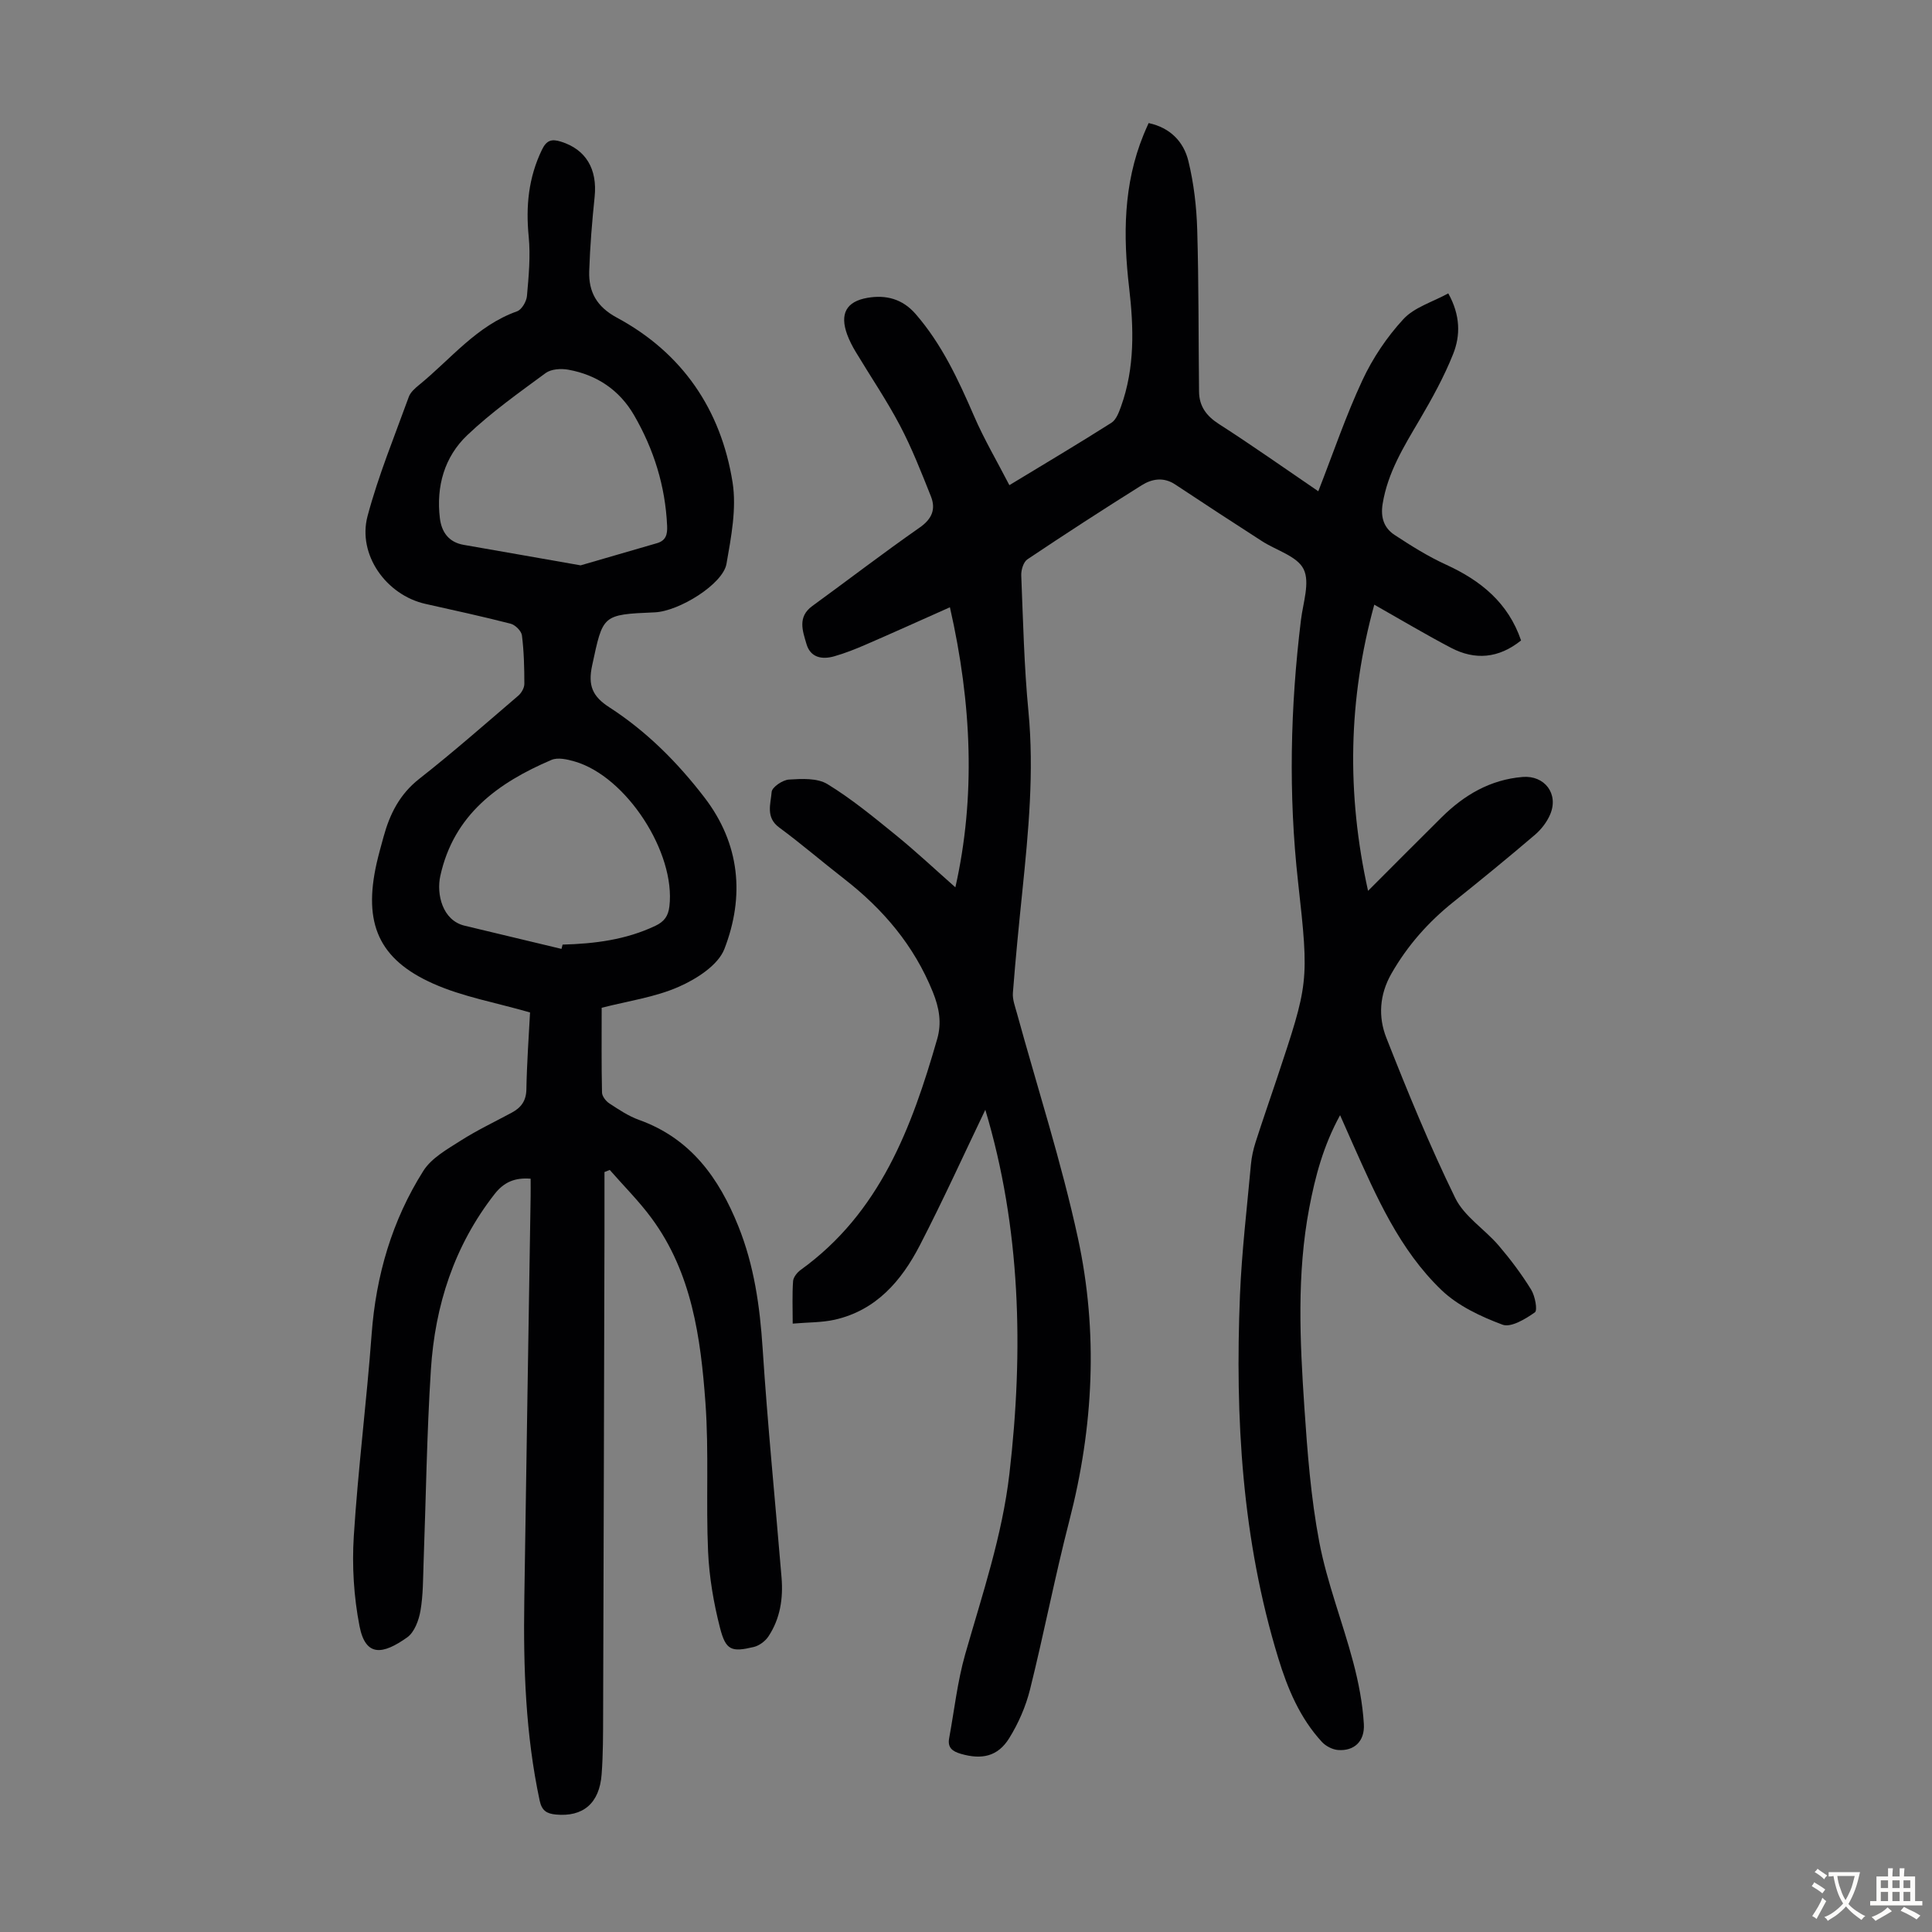 <svg enable-background="new 0 0 400 400" viewBox="0 0 400 400" xmlns="http://www.w3.org/2000/svg"><rect x="0" y="0" width="400" height="400" fill="#808080" stroke="none"/><path d="m204 229.77c-4.43 9.23-8.76 18.78-13.57 28.08-3.79 7.33-9.03 13.44-17.6 15.38-2.67.6-5.49.53-8.71.81 0-3.29-.12-6.06.08-8.8.06-.82.86-1.81 1.6-2.34 16.39-11.82 22.96-29.43 28.24-47.8.96-3.34.42-6.43-.91-9.72-3.89-9.64-10.29-17.16-18.38-23.44-4.51-3.5-8.84-7.24-13.43-10.62-2.86-2.1-1.74-4.91-1.56-7.35.07-.99 2.27-2.49 3.58-2.57 2.66-.17 5.87-.34 7.97.94 5.01 3.06 9.6 6.85 14.18 10.57 4.24 3.45 8.24 7.21 12.31 10.8 4.2-18.6 3.43-37.95-1.13-57.98-6.22 2.77-11.79 5.29-17.4 7.72-2.14.93-4.33 1.8-6.58 2.44-2.5.7-4.89.28-5.72-2.56-.79-2.7-1.9-5.6 1.21-7.86 7.42-5.4 14.7-10.99 22.22-16.24 2.57-1.79 3.39-3.82 2.33-6.48-1.98-4.96-3.93-9.96-6.41-14.67-2.76-5.24-6.11-10.16-9.16-15.24-.69-1.14-1.31-2.35-1.77-3.6-1.54-4.24-.21-6.82 4.22-7.58 3.8-.65 7.22.2 9.95 3.34 5.45 6.27 8.85 13.63 12.11 21.15 2.06 4.77 4.72 9.28 7.31 14.3 7.49-4.54 14.37-8.63 21.13-12.92.98-.62 1.54-2.14 1.98-3.36 2.89-8.02 2.65-16.3 1.69-24.56-1.27-10.81-1.21-21.44 2.98-31.71.29-.72.61-1.42 1.05-2.42 4.47.95 7.26 3.86 8.23 7.86 1.13 4.62 1.69 9.45 1.83 14.21.33 11.17.25 22.35.38 33.53.03 3.01 1.49 5.02 4.1 6.7 6.93 4.45 13.66 9.21 20.59 13.93 3.09-7.9 5.7-15.63 9.13-22.98 2.13-4.57 5.07-8.96 8.49-12.66 2.26-2.45 6.01-3.53 9.29-5.33 2.52 4.53 2.54 8.71 1.01 12.55-1.88 4.73-4.39 9.26-6.97 13.66-3.24 5.51-6.58 10.88-7.63 17.37-.46 2.83.29 5 2.47 6.43 3.44 2.26 6.96 4.47 10.69 6.17 7.21 3.3 12.86 7.92 15.5 15.68-4.64 3.72-9.52 4.14-14.53 1.51-5.24-2.75-10.33-5.79-15.86-8.92-5.39 19.59-5.77 39.05-1.29 59.25 5.33-5.33 10.27-10.31 15.25-15.24 4.66-4.61 10.06-7.79 16.76-8.34 4.55-.37 7.52 3.51 5.69 7.77-.67 1.58-1.85 3.1-3.16 4.22-5.53 4.72-11.16 9.33-16.84 13.87-5.22 4.17-9.53 9.03-12.87 14.87-2.49 4.37-2.74 8.96-1.05 13.26 4.41 11.2 8.99 22.38 14.27 33.18 1.87 3.83 6.1 6.46 9 9.85 2.45 2.87 4.74 5.92 6.72 9.13.81 1.31 1.36 4.28.77 4.7-1.95 1.38-4.96 3.2-6.7 2.55-4.5-1.68-9.22-3.89-12.63-7.16-8.71-8.35-13.49-19.35-18.34-30.2-.82-1.83-1.62-3.67-2.66-6.01-3.46 6.3-5.15 12.68-6.39 19.23-2.59 13.67-1.93 27.45-1.01 41.18.63 9.37 1.35 18.8 3.1 28 1.61 8.41 4.81 16.5 7.01 24.81 1.11 4.18 1.95 8.51 2.21 12.82.22 3.64-2.05 5.64-5.34 5.39-1.16-.09-2.53-.8-3.33-1.66-4.58-4.96-7.12-11.05-9.06-17.4-7.5-24.51-8.95-49.68-7.92-75.07.37-9.05 1.45-18.07 2.27-27.09.14-1.54.48-3.09.95-4.57 1.39-4.36 2.91-8.68 4.36-13.03 6.63-19.95 6.78-19.97 4.45-40.91-2.02-18.13-1.61-36.18.6-54.24.43-3.55 1.9-7.76.55-10.51-1.33-2.7-5.68-3.89-8.65-5.82-6-3.87-11.98-7.76-17.93-11.71-2.41-1.6-4.81-1.18-6.95.16-7.96 4.99-15.85 10.1-23.65 15.33-.83.55-1.33 2.22-1.28 3.35.38 9.4.59 18.82 1.49 28.17 1.19 12.48 0 24.81-1.26 37.17-.72 7.01-1.42 14.03-1.96 21.06-.11 1.37.45 2.83.83 4.21 4.26 15.51 9.23 30.86 12.63 46.56 4.23 19.5 3.24 39.12-1.78 58.54-2.99 11.58-5.25 23.35-8.14 34.95-.88 3.51-2.4 7-4.31 10.07-2.36 3.8-5.67 4.48-9.98 3.24-1.77-.51-2.81-1.28-2.45-3.23 1.07-5.8 1.71-11.73 3.32-17.38 3.53-12.36 7.67-24.53 9.16-37.4 2.97-25.6 2.33-50.91-4.99-75.34z" fill="#010103"/><path d="m109.74 209.62c-7.13-2.06-13.92-3.24-20.03-5.96-11.36-5.05-14.51-12.53-11.74-24.9.42-1.85.94-3.68 1.44-5.51 1.29-4.71 3.33-8.81 7.38-11.99 7.02-5.51 13.73-11.42 20.52-17.23.65-.56 1.25-1.61 1.25-2.43 0-3.36-.08-6.73-.5-10.05-.12-.92-1.38-2.17-2.34-2.42-5.84-1.5-11.74-2.78-17.63-4.1-8.1-1.81-14.12-10.18-11.99-18.19 2.24-8.39 5.57-16.49 8.54-24.68.35-.97 1.32-1.8 2.16-2.49 6.54-5.33 11.88-12.24 20.24-15.21.97-.34 1.96-2.03 2.06-3.17.36-4.09.76-8.25.36-12.31-.62-6.3-.04-12.22 2.74-17.97.96-2 2.02-2.28 3.92-1.69 5.18 1.61 7.59 5.66 6.99 11.46-.53 5.1-.95 10.23-1.12 15.36-.14 4.29 1.55 7.37 5.72 9.62 13.58 7.31 21.56 19.06 23.96 34.1.86 5.43-.29 11.32-1.26 16.88-.73 4.19-9.82 9.83-14.87 10.04-10.94.46-10.68.52-12.94 10.98-.9 4.18.05 6.42 3.57 8.69 7.67 4.95 14.08 11.37 19.65 18.62 7.43 9.66 8.37 20.51 4.16 31.4-1.31 3.37-5.76 6.21-9.42 7.82-4.92 2.18-10.47 2.94-15.99 4.36 0 5.94-.06 11.75.07 17.55.02.78.81 1.79 1.52 2.25 1.96 1.28 3.96 2.63 6.14 3.41 10.69 3.83 16.56 12.02 20.58 22.05 3.25 8.1 4.44 16.52 5.01 25.2 1.03 15.85 2.61 31.66 3.92 47.49.36 4.33-.27 8.53-2.72 12.21-.65.98-1.9 1.91-3.03 2.18-4.62 1.1-5.79.71-6.99-3.96-1.32-5.14-2.23-10.49-2.47-15.79-.46-10.28.2-20.62-.55-30.87-.98-13.41-2.8-26.82-11.13-38.13-2.61-3.55-5.77-6.69-8.68-10.02-.36.15-.73.29-1.09.44 0 4.18.01 8.35 0 12.53-.09 33.25-.17 66.5-.28 99.75-.01 4.14 0 8.3-.31 12.42-.45 6.02-3.86 8.85-9.47 8.32-1.86-.18-2.91-.76-3.36-2.89-2.92-13.68-3.39-27.53-3.18-41.43.41-27.87.87-55.74 1.31-83.62.02-1.22 0-2.43 0-3.7-3.27-.27-5.54.71-7.47 3.19-8.36 10.71-12.33 23.05-13.18 36.36-.85 13.27-1.02 26.59-1.51 39.88-.12 3.35-.08 6.75-.65 10.04-.34 1.96-1.25 4.42-2.73 5.48-5.08 3.61-8.64 4.11-9.89-2.34-1.18-6.06-1.57-12.43-1.18-18.6.88-13.95 2.66-27.84 3.69-41.79.9-12.19 4.22-23.58 10.72-33.86 1.68-2.65 4.91-4.45 7.7-6.23 3.38-2.16 7.04-3.89 10.58-5.8 1.9-1.02 2.98-2.39 3.04-4.76.1-5.52.5-11.09.76-15.99zm10.47-92.57c4.99-1.45 10.39-3.03 15.81-4.59 1.86-.54 2.18-1.81 2.1-3.59-.37-8.22-2.75-15.84-6.84-22.9-3.01-5.2-7.71-8.37-13.63-9.43-1.49-.27-3.53-.14-4.67.69-5.56 4.09-11.24 8.12-16.23 12.86-4.74 4.5-6.47 10.61-5.68 17.18.34 2.84 1.79 5 4.95 5.54 7.8 1.35 15.59 2.74 24.19 4.24zm-3.96 79.41c.08-.3.15-.59.23-.89 6.63-.18 13.1-.99 19.21-3.89 1.86-.88 2.66-2.04 2.9-4.01 1.33-11.11-8.88-26.9-19.6-30.01-1.54-.45-3.5-.9-4.84-.32-11.03 4.72-20.2 11.3-22.99 24.02-.82 3.74.41 9.2 5.05 10.3 6.69 1.6 13.36 3.21 20.04 4.8z" fill="#010103"/><g fill="#fcfbfa"><path d="m377.9 391.2c-.2.3-.4.5-.6.8-.7-.6-1.4-1-2.2-1.5.2-.3.4-.5.5-.8.6.4 1.4.8 2.3 1.5zm-1.8 6.1c-.2-.2-.5-.4-.9-.6.4-.6.8-1.2 1.2-1.9s.7-1.3.9-1.9c.3.3.5.5.8.7-.7 1.3-1.4 2.6-2 3.7zm2.2-9c-.3.3-.5.5-.6.8-.6-.6-1.3-1.1-2-1.5.3-.3.5-.5.6-.7.6.5 1.3.9 2 1.4zm.3.2v-.9h2 4.5c-.3 1.3-.6 2.5-1 3.6s-.9 2.1-1.4 3c.4.5 1 1 1.6 1.4s1.2.8 1.9 1.1c-.3.2-.5.4-.8.8-.4-.3-1-.7-1.6-1.2s-1.2-1.1-1.6-1.6c-.5.6-1.1 1.1-1.7 1.6s-1.4.9-2.1 1.4c-.1-.3-.3-.5-.7-.8.6-.2 1.2-.5 1.9-1s1.4-1.1 2-1.8c-.5-.8-.9-1.6-1.2-2.5s-.6-2-.8-3.2c-.4.1-.7.1-1 .1zm2.5 2.7c.3 1 .7 1.7 1 2.2.3-.5.6-1.1 1-2s.6-1.9.9-3h-3.2-.4c.1.9.3 1.8.7 2.8z"/><path d="m396.5 388.5v1.5 3.6h1.5v.9c-.4 0-1 0-1.7 0h-7.9c-.5 0-.9 0-1.2 0v-.9h1.3v-3.5c0-.7 0-1.2 0-1.6h2.4c0-.8 0-1.4 0-1.7h1c0 .3-.1.8-.1 1.7h1.5c0-.8 0-1.4 0-1.7h1c0 .3-.1.9-.1 1.7zm-8.2 9.2c-.2-.3-.5-.5-.8-.8.8-.3 1.4-.6 1.9-.9s1-.7 1.4-1.1c.3.3.6.5.9.8-1.6 1-2.8 1.6-3.4 2zm2.6-6.8v-1.6h-1.5v1.6zm0 2.7v-1.9h-1.5v1.9zm2.4-2.7v-1.6h-1.5v1.6zm0 2.7v-1.9h-1.5v1.9zm.2 2 .7-.8c.4.2.9.5 1.6.8s1.3.7 1.8 1c-.3.3-.5.5-.8.8-.4-.3-1.5-1-3.3-1.8zm2-4.7v-1.6h-1.4v1.6zm0 2.7v-1.9h-1.4v1.9z"/></g></svg>